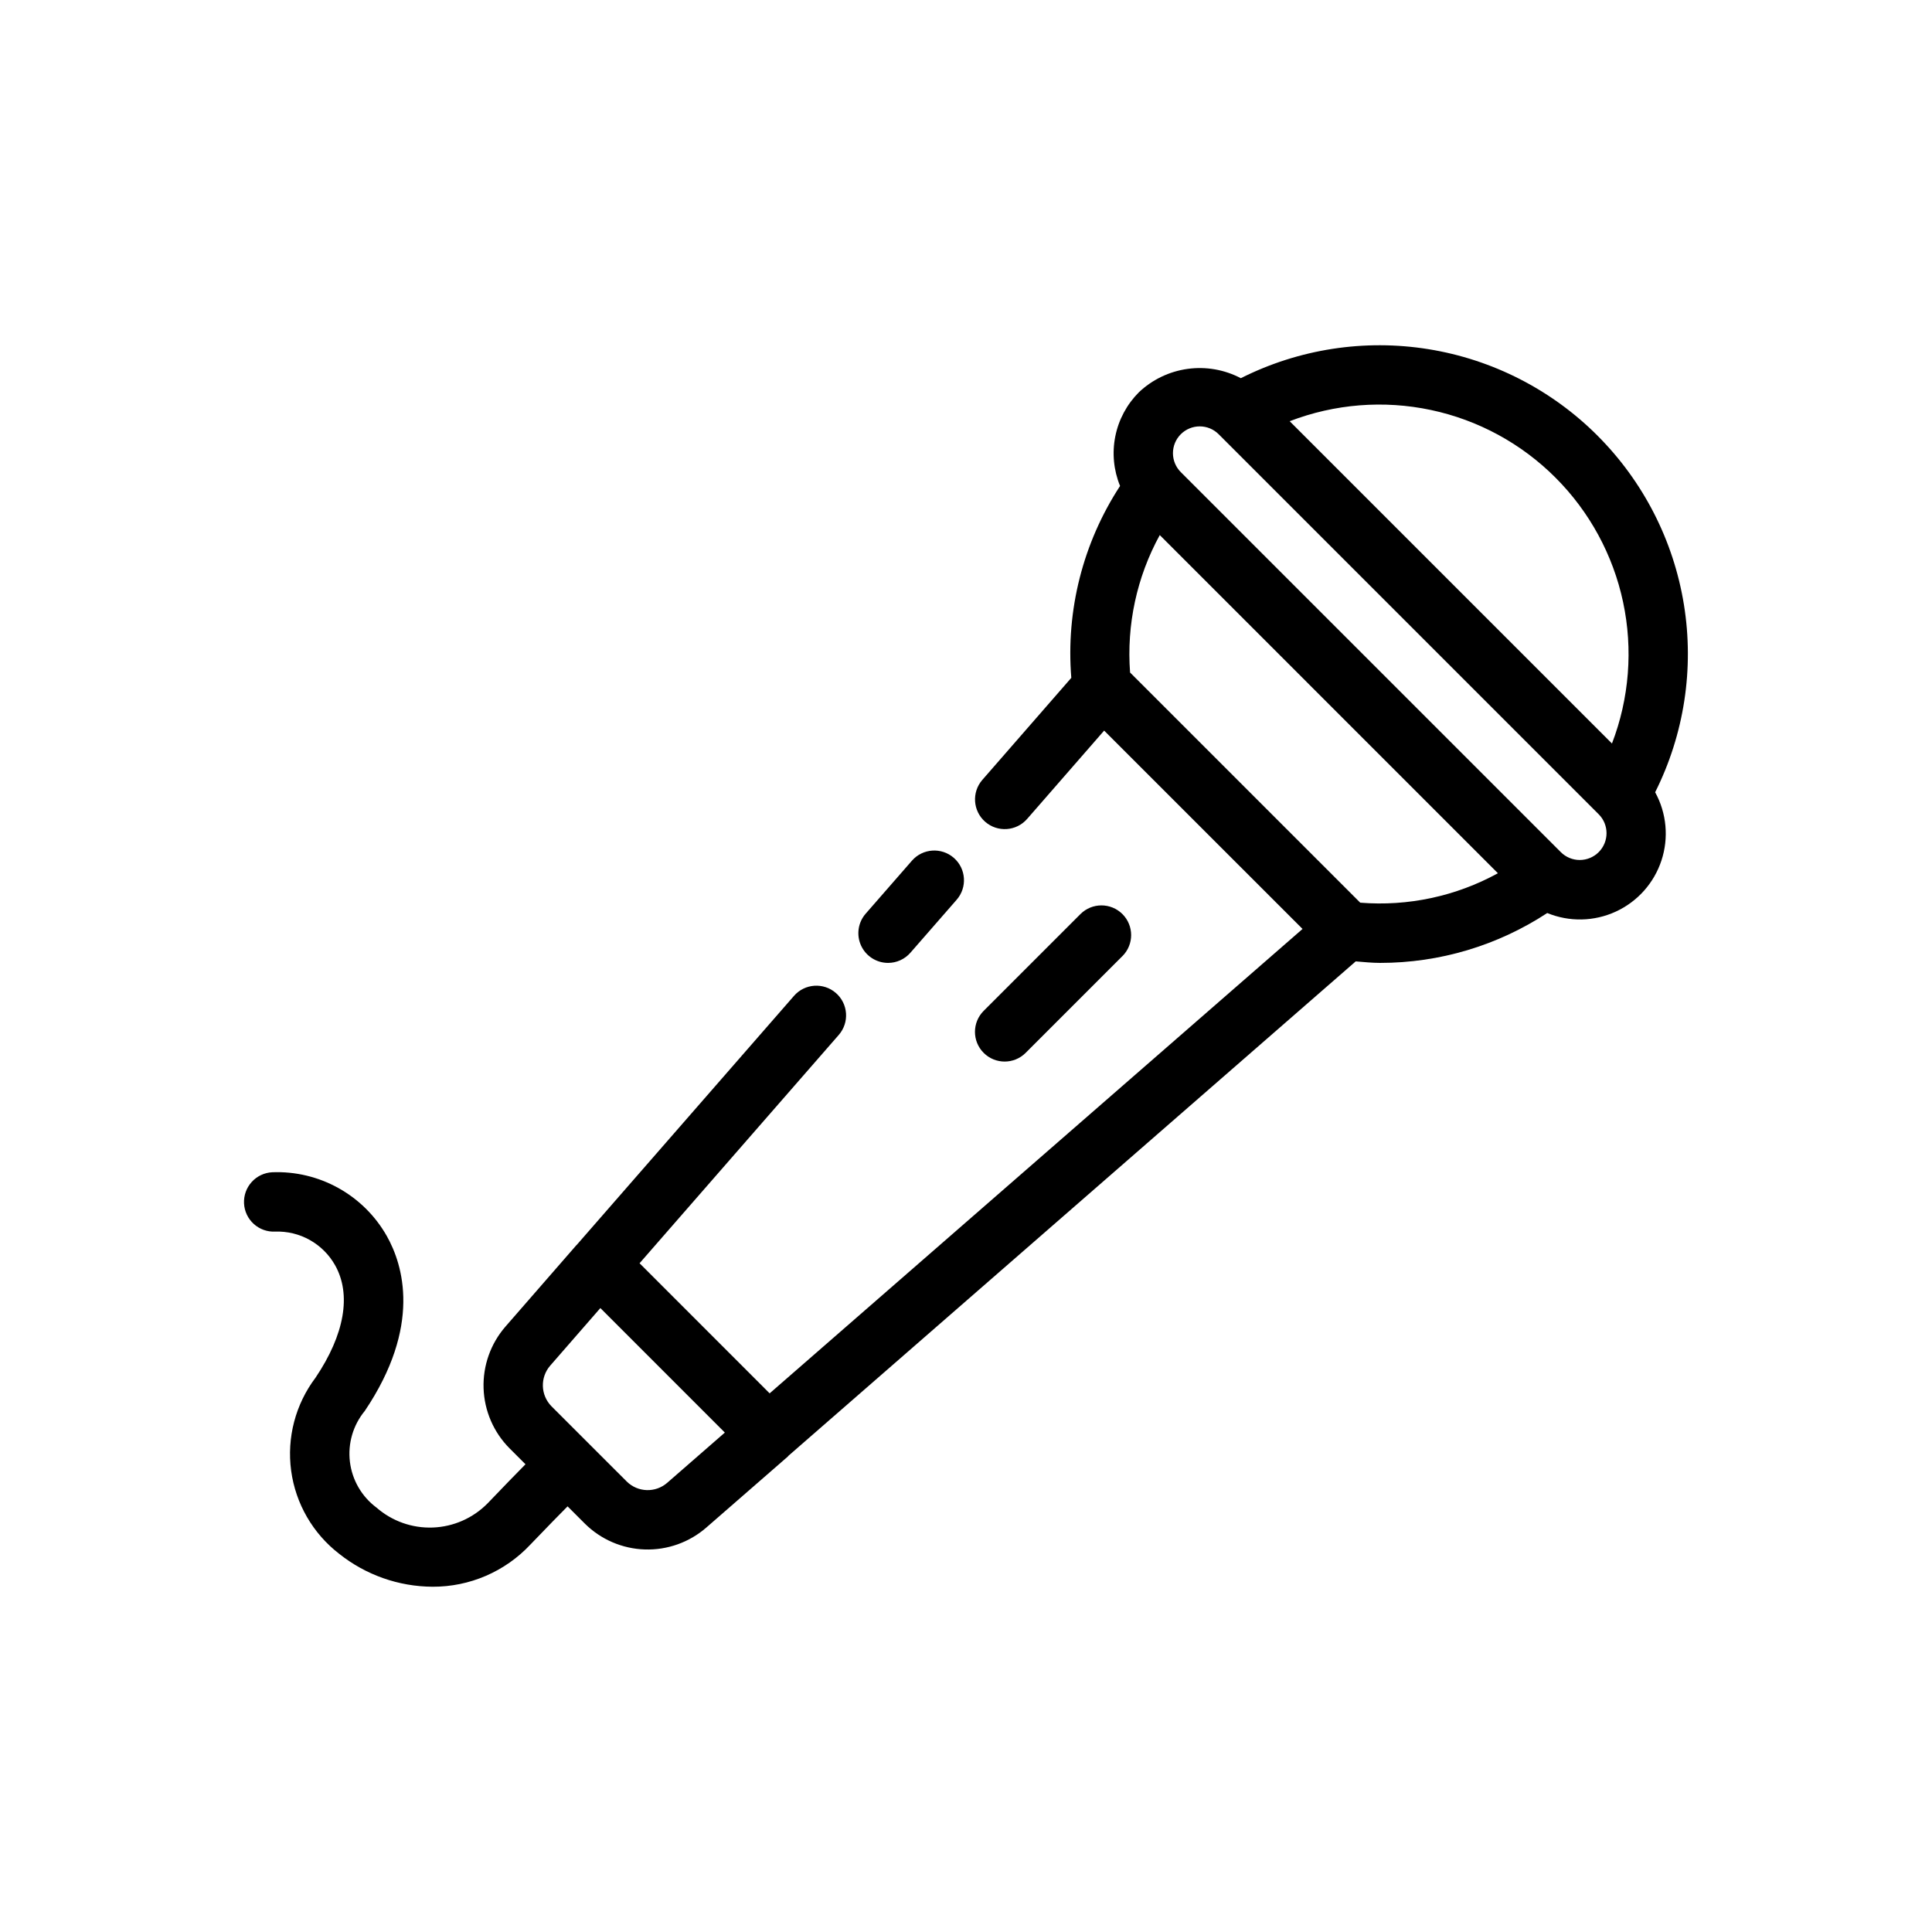<?xml version="1.0" encoding="UTF-8"?>
<!-- Uploaded to: SVG Repo, www.svgrepo.com, Generator: SVG Repo Mixer Tools -->
<svg fill="#000000" width="800px" height="800px" version="1.1" viewBox="144 144 512 512" xmlns="http://www.w3.org/2000/svg">
 <g>
  <path d="m567.36 259.45c-12.152-12.16-27.828-20.18-44.801-22.914-16.969-2.734-34.371-0.043-49.727 7.688-4.332-2.273-9.262-3.137-14.105-2.465-4.844 0.668-9.359 2.836-12.91 6.199-3.184 3.188-5.359 7.242-6.246 11.66-0.887 4.418-0.449 8.996 1.258 13.168-9.828 15.047-14.375 32.934-12.922 50.848l-23.586 27.051c-2.848 3.281-2.504 8.246 0.77 11.102 3.273 2.852 8.242 2.516 11.102-0.754l20.418-23.418 52.574 52.566-141.22 123.07-34.473-34.48 52.789-60.508c2.859-3.277 2.519-8.25-0.758-11.109-3.277-2.856-8.254-2.516-11.109 0.762l-57.555 65.973-0.086 0.066-18.812 21.594c-3.934 4.519-6.008 10.363-5.809 16.355 0.203 5.992 2.664 11.684 6.894 15.93l4.215 4.211c-2.473 2.496-5.684 5.809-10.078 10.395h-0.004c-3.844 3.891-9.023 6.168-14.488 6.371-5.465 0.203-10.797-1.688-14.918-5.285-3.91-2.914-6.457-7.301-7.043-12.145-0.586-4.84 0.84-9.711 3.945-13.473 15.137-22.492 10.148-38.699 5.828-46.355-3.019-5.328-7.449-9.723-12.797-12.699-5.352-2.981-11.418-4.434-17.539-4.195-2.09 0.098-4.051 1.02-5.457 2.57-1.406 1.547-2.141 3.59-2.039 5.68 0.102 2.086 1.031 4.051 2.582 5.453 1.551 1.402 3.594 2.133 5.684 2.023 3.207-0.109 6.379 0.66 9.176 2.231s5.109 3.879 6.684 6.672c4.375 7.766 2.535 18.359-5.188 29.828-5.312 7.039-7.629 15.887-6.453 24.625 1.18 8.738 5.758 16.656 12.738 22.039 7.035 5.602 15.75 8.672 24.738 8.719 9.812 0.043 19.199-4 25.91-11.156 4.547-4.738 7.668-7.926 9.871-10.145l4.566 4.562c4.242 4.219 9.926 6.668 15.906 6.863 5.981 0.191 11.812-1.891 16.316-5.824l21.598-18.812c0.062-0.055 0.086-0.137 0.148-0.191l150.33-131.02c2.164 0.172 4.328 0.402 6.477 0.402 15.734 0.008 31.129-4.59 44.281-13.219 5.844 2.402 12.422 2.269 18.16-0.371 5.742-2.641 10.125-7.547 12.105-13.547s1.375-12.551-1.668-18.086c7.699-15.363 10.367-32.758 7.625-49.719-2.742-16.961-10.754-32.629-22.898-44.781zm-246.52 277.49c-3.109 2.727-7.793 2.59-10.734-0.312l-19.934-19.926c-2.934-2.953-3.086-7.668-0.352-10.805l13.285-15.246 32.988 32.996zm235.38-266.36c9.039 9.039 15.266 20.508 17.922 33.012s1.633 25.512-2.953 37.445l-85.41-85.41c11.93-4.594 24.934-5.629 37.438-2.973 12.508 2.652 23.973 8.879 33.004 17.926zm-51.746 112.64-60.992-60.992c-0.957-12.648 1.773-25.301 7.867-36.426l89.613 89.617c-11.141 6.109-23.824 8.82-36.488 7.801zm63.199-13.398c-1.328 1.332-3.133 2.082-5.016 2.086-1.883 0-3.691-0.746-5.023-2.078l-100.69-100.69c-1.34-1.328-2.098-3.137-2.102-5.027-0.004-1.887 0.742-3.703 2.078-5.035 1.336-1.336 3.148-2.086 5.035-2.082 1.891 0.004 3.699 0.762 5.027 2.106l100.69 100.69c2.766 2.769 2.766 7.258 0 10.031z"/>
  <path d="m379.34 399.18c2.273 0 4.438-0.984 5.93-2.699l12.254-14.039c2.856-3.273 2.519-8.242-0.754-11.102-3.273-2.856-8.246-2.519-11.102 0.754l-12.254 14.039c-2.027 2.324-2.512 5.621-1.234 8.43 1.277 2.809 4.074 4.613 7.16 4.617z"/>
  <path d="m415.81 423.02 25.645-25.645h0.004c3.074-3.074 3.074-8.059 0-11.133-3.074-3.07-8.059-3.07-11.133 0l-25.645 25.648c-3.074 3.074-3.074 8.055 0 11.129 3.074 3.074 8.055 3.074 11.129 0z"/>
 </g>
</svg>